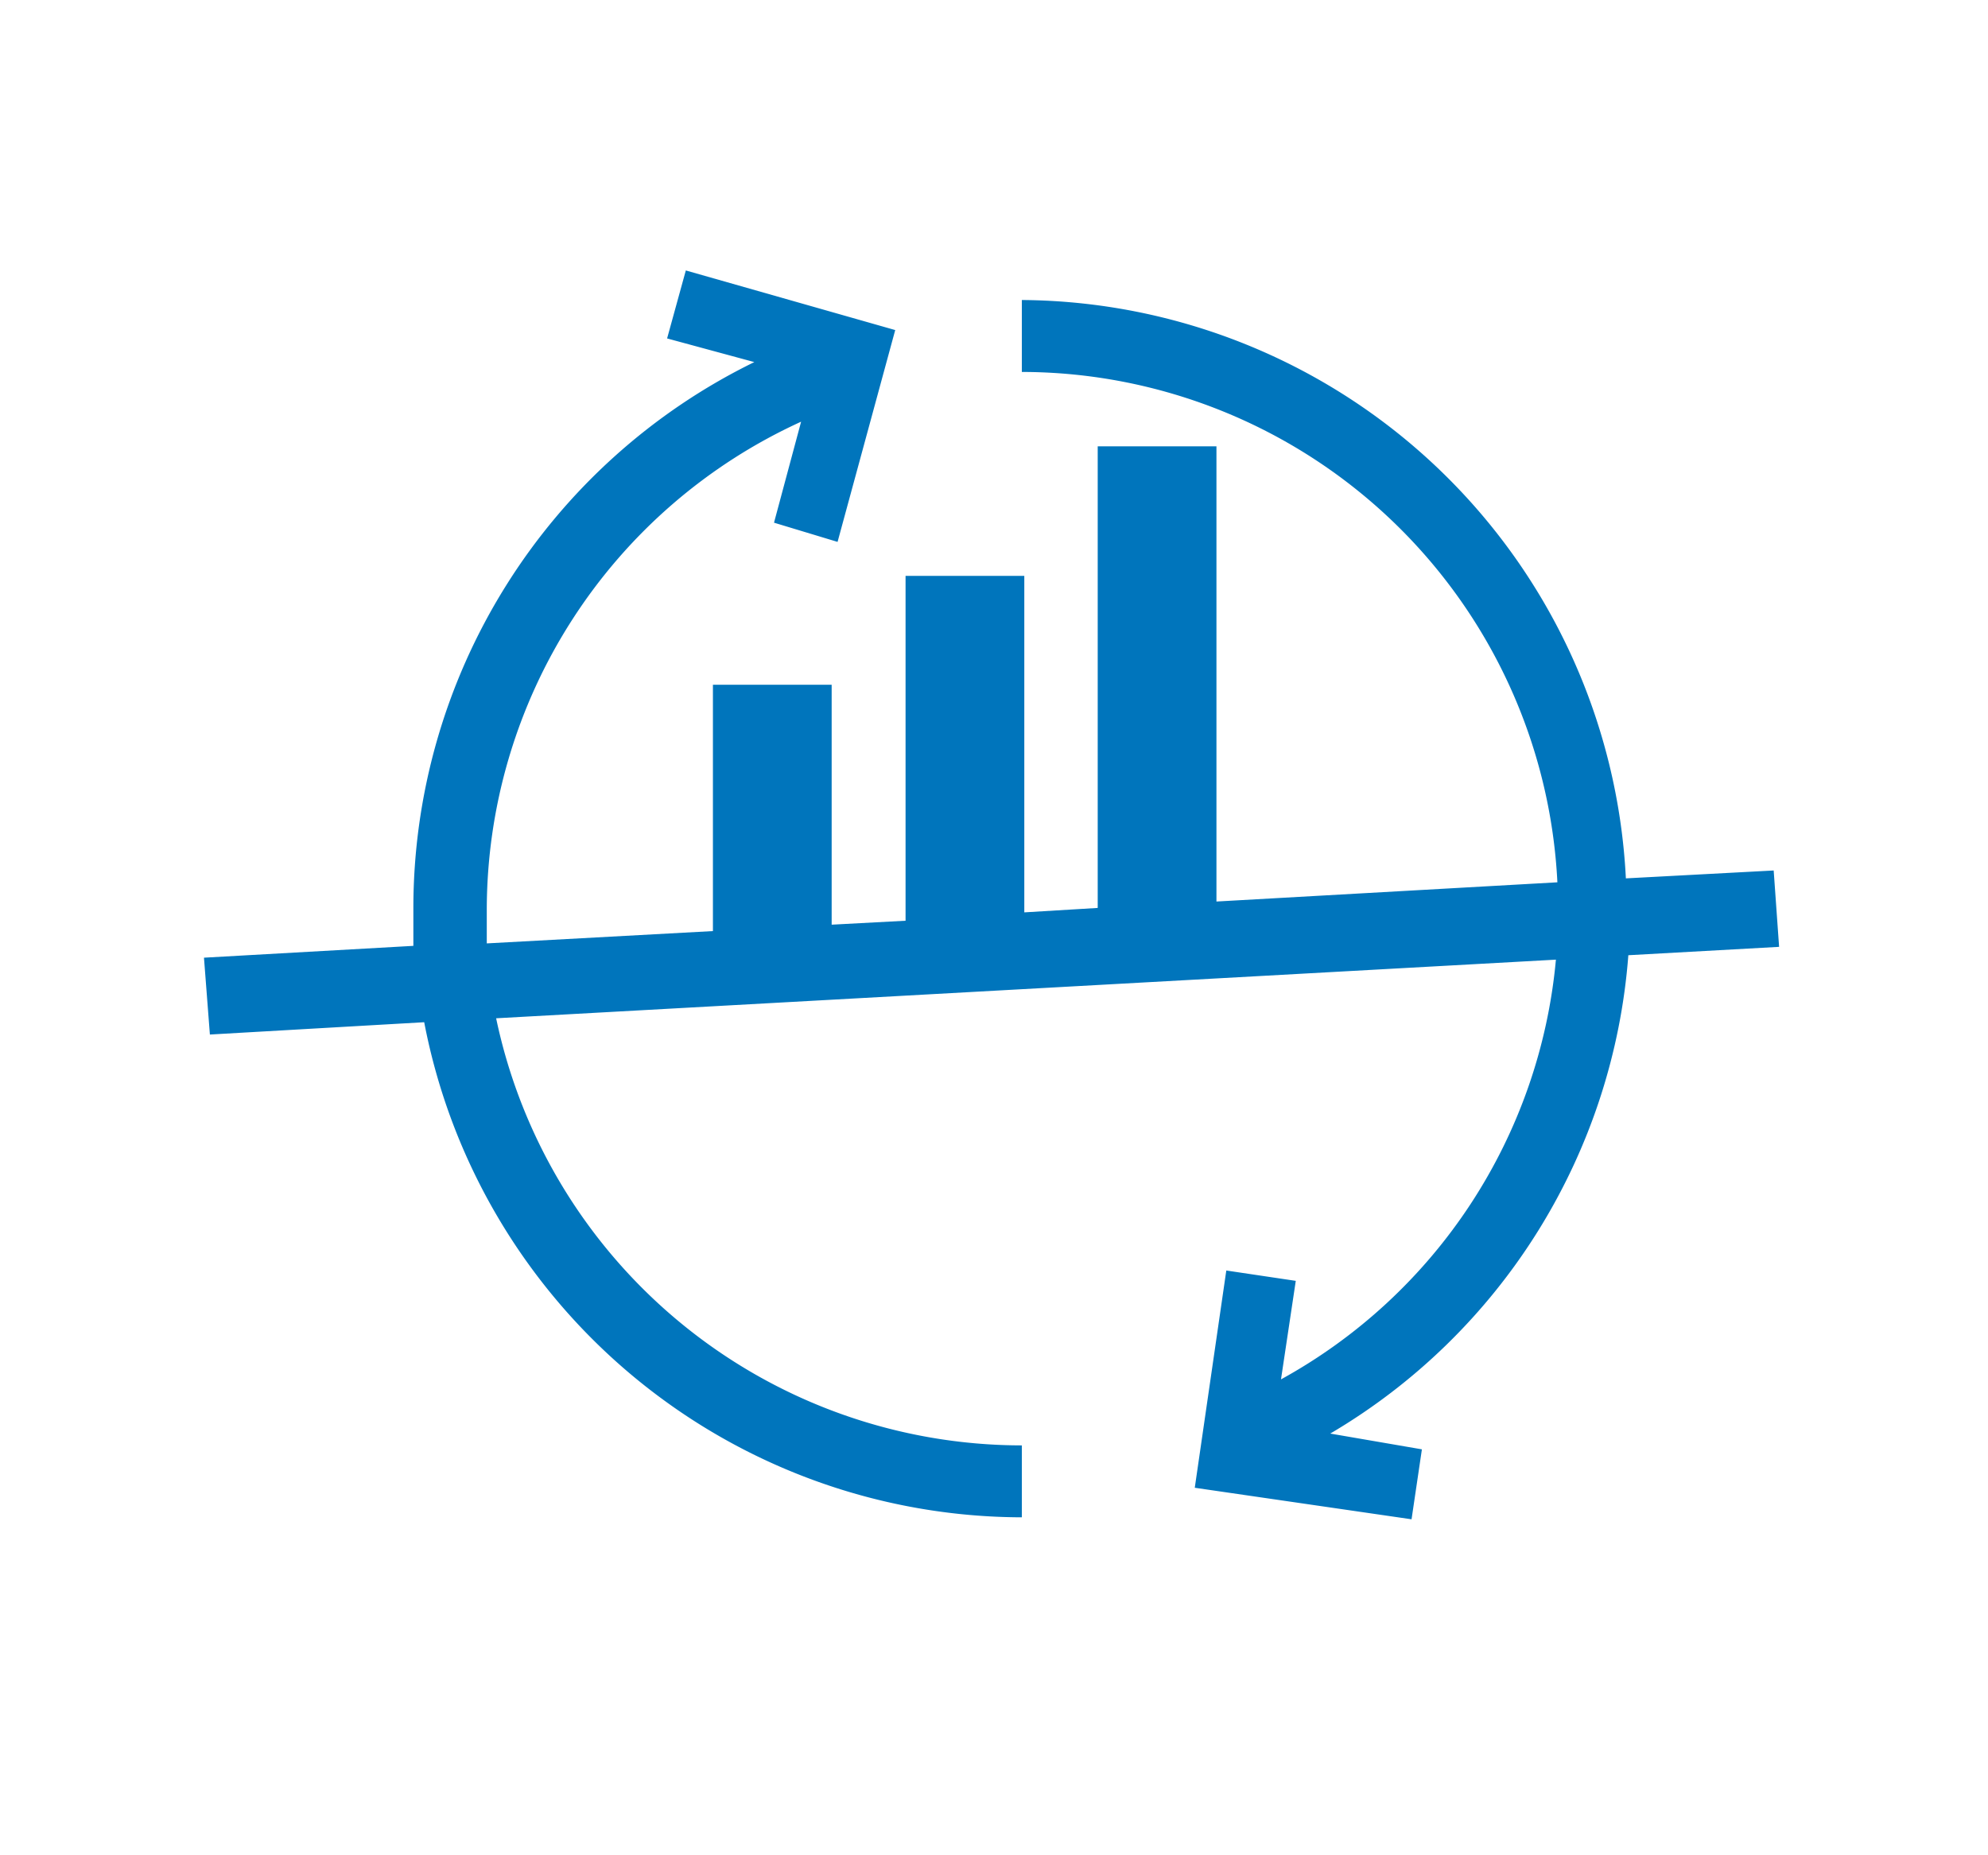 <svg xmlns="http://www.w3.org/2000/svg" viewBox="0 0 40.35 37.66"><defs><style>.cls-1{fill:#0075bc;}</style></defs><g id="Opmaak"><path class="cls-1" d="M33.05,19.39l3.06-.17L36,17.67l-3,.16A12.36,12.36,0,0,0,20.74,6.09V7.55A10.9,10.9,0,0,1,31.61,17.91l-6.92.39V9.06H22.28v9.37l-1.49.09V11.69H18.38v7l-1.5.08V13.9H14.47v5l-4.59.25c0-.22,0-.45,0-.67a10.9,10.9,0,0,1,6.38-9.92l-.55,2.05L17,11l1.17-4.3L13.92,5.49l-.38,1.38,1.77.48a12.34,12.34,0,0,0-6.92,11.1c0,.25,0,.5,0,.75l-4.25.24L4.26,21l4.35-.25A12.38,12.38,0,0,0,20.74,30.8V29.34a10.91,10.91,0,0,1-10.67-8.67l21.51-1.19A10.85,10.85,0,0,1,26,28l.3-2-1.41-.21-.64,4.41,4.4.64.21-1.42L27,29.1A12.35,12.35,0,0,0,33.05,19.39Z"/></g></svg>